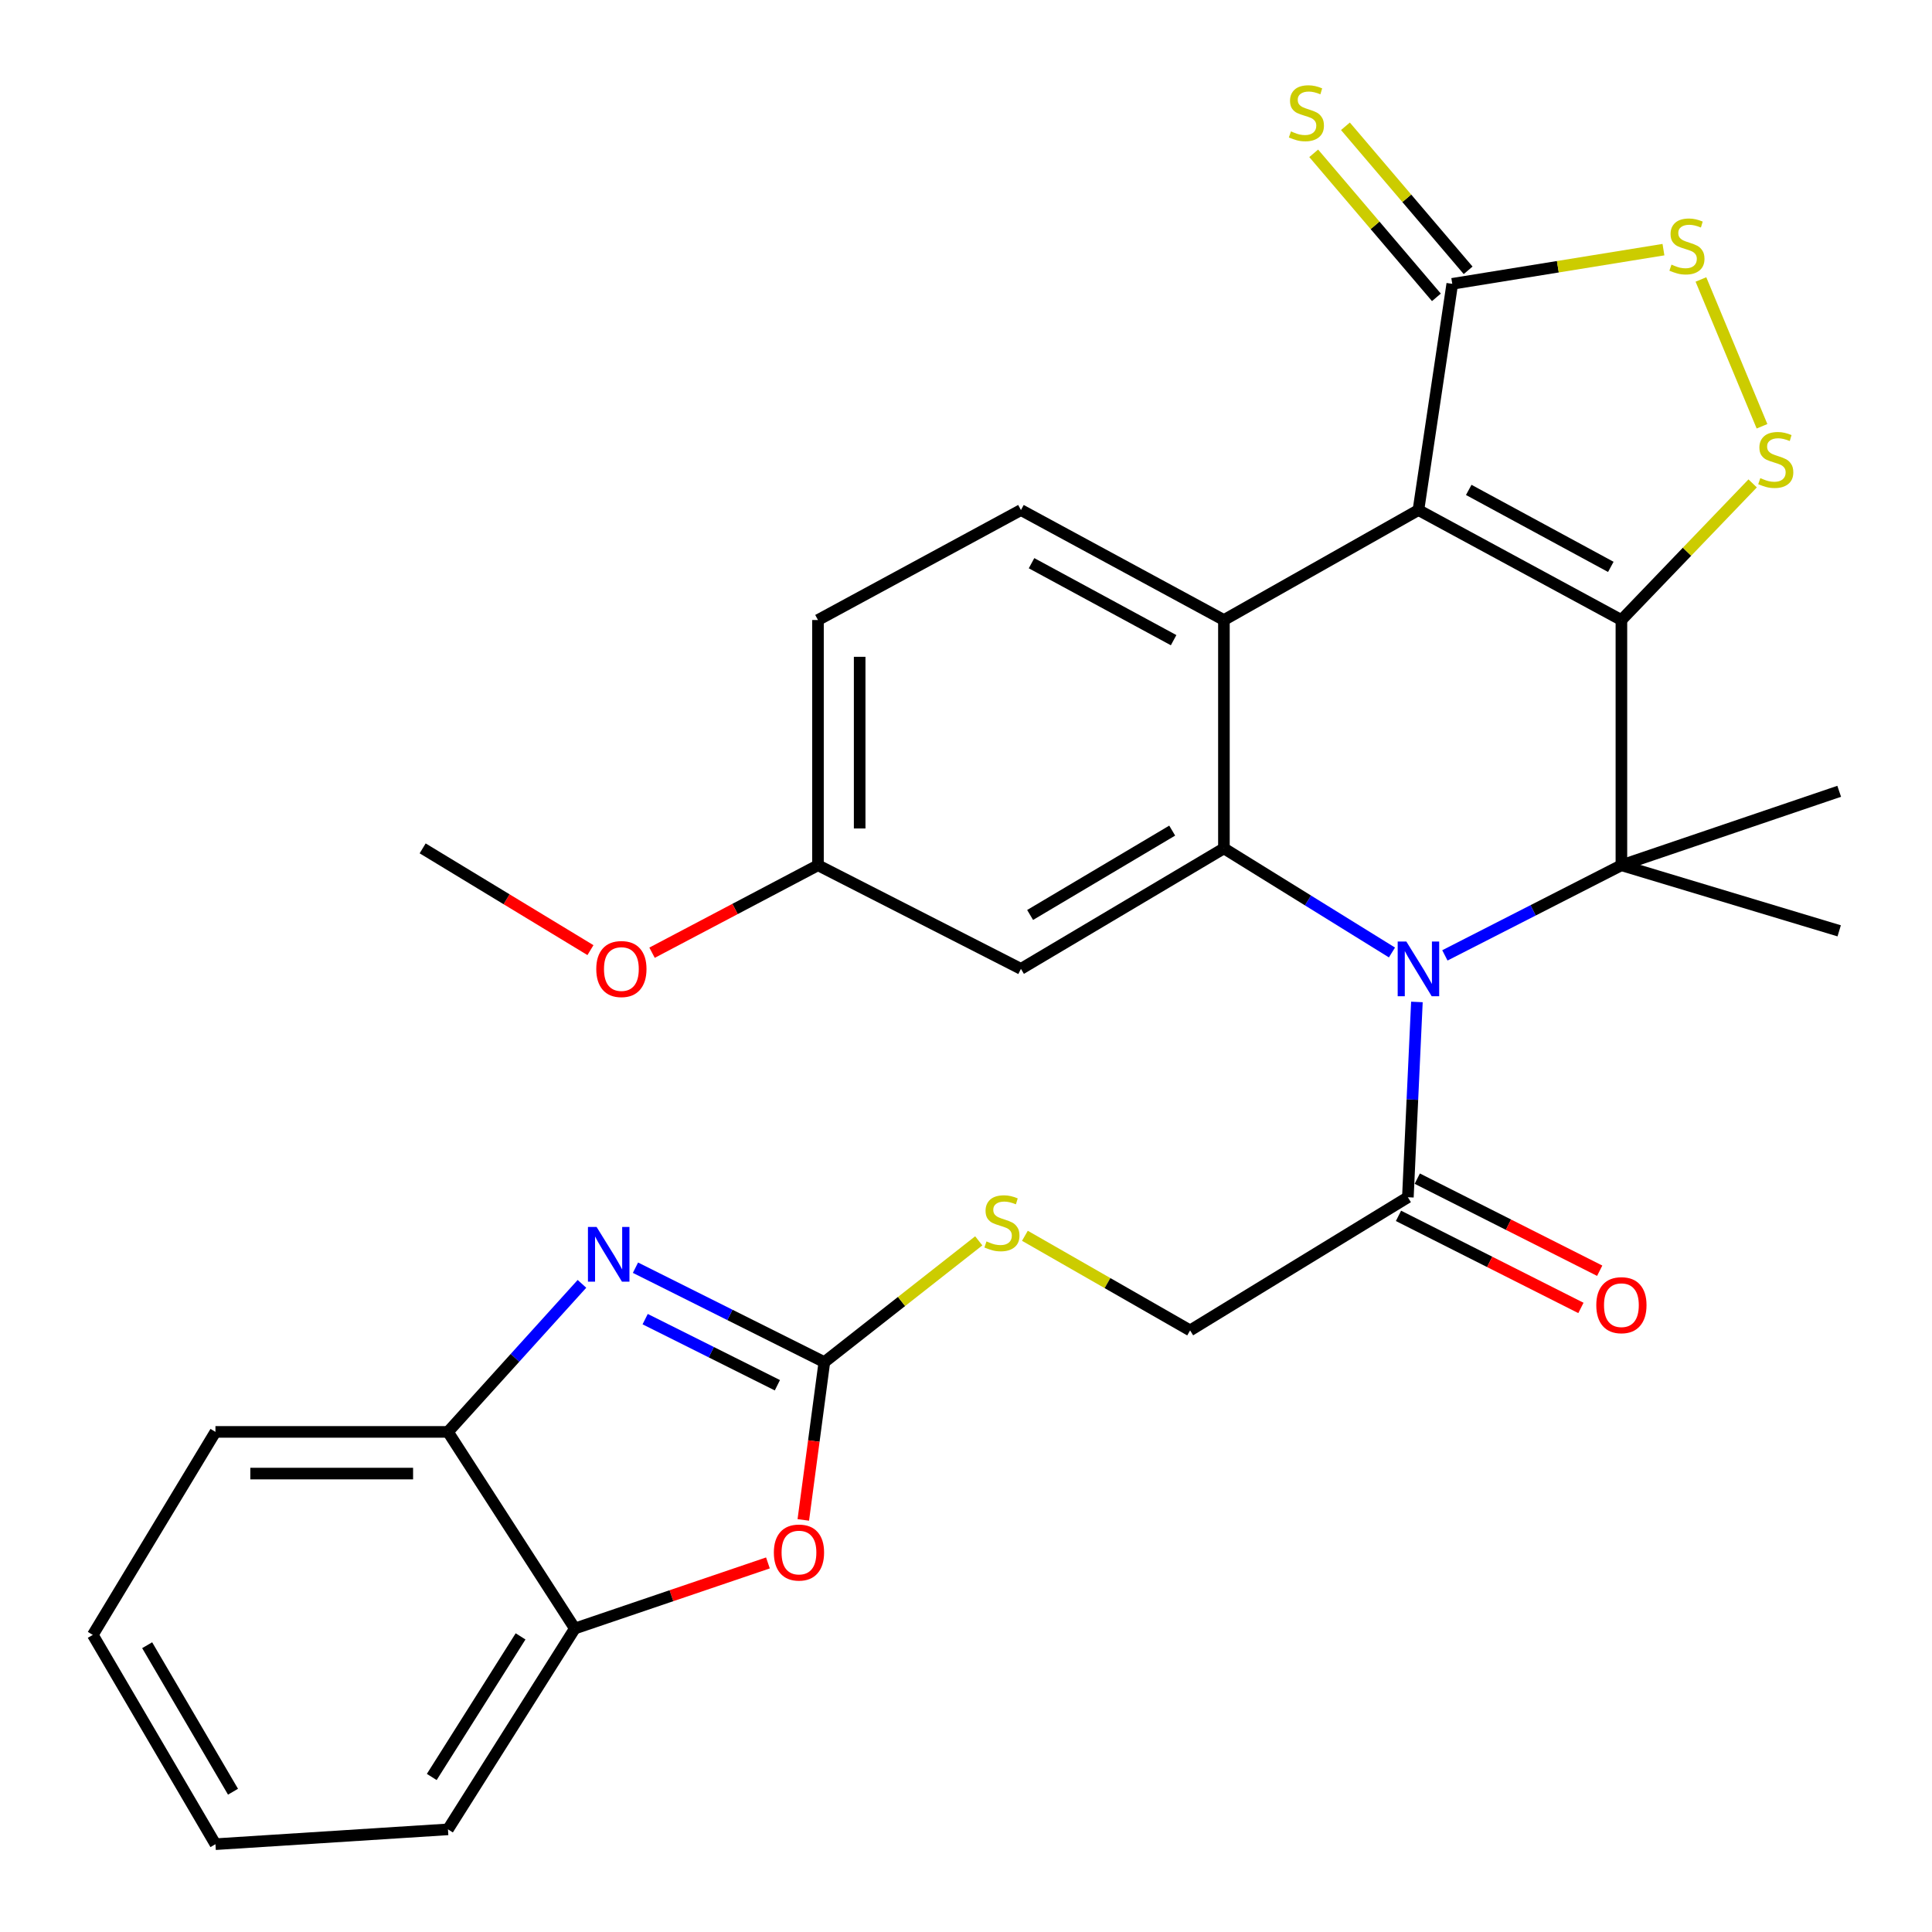 <?xml version='1.0' encoding='iso-8859-1'?>
<svg version='1.1' baseProfile='full'
              xmlns='http://www.w3.org/2000/svg'
                      xmlns:rdkit='http://www.rdkit.org/xml'
                      xmlns:xlink='http://www.w3.org/1999/xlink'
                  xml:space='preserve'
width='1000px' height='1000px' viewBox='0 0 1000 1000'>
<!-- END OF HEADER -->
<rect style='opacity:1.0;fill:#FFFFFF;stroke:none' width='1000' height='1000' x='0' y='0'> </rect>
<path class='bond-0' d='M 839.236,320.924 L 734.18,264.003' style='fill:none;fill-rule:evenodd;stroke:#000000;stroke-width:6px;stroke-linecap:butt;stroke-linejoin:miter;stroke-opacity:1' />
<path class='bond-0' d='M 833.755,293.417 L 760.216,253.572' style='fill:none;fill-rule:evenodd;stroke:#000000;stroke-width:6px;stroke-linecap:butt;stroke-linejoin:miter;stroke-opacity:1' />
<path class='bond-2' d='M 839.236,320.924 L 839.236,447.855' style='fill:none;fill-rule:evenodd;stroke:#000000;stroke-width:6px;stroke-linecap:butt;stroke-linejoin:miter;stroke-opacity:1' />
<path class='bond-5' d='M 839.236,320.924 L 873.203,285.566' style='fill:none;fill-rule:evenodd;stroke:#000000;stroke-width:6px;stroke-linecap:butt;stroke-linejoin:miter;stroke-opacity:1' />
<path class='bond-5' d='M 873.203,285.566 L 907.171,250.208' style='fill:none;fill-rule:evenodd;stroke:#CCCC00;stroke-width:6px;stroke-linecap:butt;stroke-linejoin:miter;stroke-opacity:1' />
<path class='bond-3' d='M 734.18,264.003 L 633.499,320.924' style='fill:none;fill-rule:evenodd;stroke:#000000;stroke-width:6px;stroke-linecap:butt;stroke-linejoin:miter;stroke-opacity:1' />
<path class='bond-8' d='M 734.18,264.003 L 751.691,146.913' style='fill:none;fill-rule:evenodd;stroke:#000000;stroke-width:6px;stroke-linecap:butt;stroke-linejoin:miter;stroke-opacity:1' />
<path class='bond-1' d='M 747.869,494.503 L 793.553,471.179' style='fill:none;fill-rule:evenodd;stroke:#0000FF;stroke-width:6px;stroke-linecap:butt;stroke-linejoin:miter;stroke-opacity:1' />
<path class='bond-1' d='M 793.553,471.179 L 839.236,447.855' style='fill:none;fill-rule:evenodd;stroke:#000000;stroke-width:6px;stroke-linecap:butt;stroke-linejoin:miter;stroke-opacity:1' />
<path class='bond-4' d='M 720.479,493.003 L 676.989,466.06' style='fill:none;fill-rule:evenodd;stroke:#0000FF;stroke-width:6px;stroke-linecap:butt;stroke-linejoin:miter;stroke-opacity:1' />
<path class='bond-4' d='M 676.989,466.06 L 633.499,439.117' style='fill:none;fill-rule:evenodd;stroke:#000000;stroke-width:6px;stroke-linecap:butt;stroke-linejoin:miter;stroke-opacity:1' />
<path class='bond-11' d='M 733.388,518.61 L 731.051,569.153' style='fill:none;fill-rule:evenodd;stroke:#0000FF;stroke-width:6px;stroke-linecap:butt;stroke-linejoin:miter;stroke-opacity:1' />
<path class='bond-11' d='M 731.051,569.153 L 728.714,619.696' style='fill:none;fill-rule:evenodd;stroke:#000000;stroke-width:6px;stroke-linecap:butt;stroke-linejoin:miter;stroke-opacity:1' />
<path class='bond-21' d='M 839.236,447.855 L 951.963,409.572' style='fill:none;fill-rule:evenodd;stroke:#000000;stroke-width:6px;stroke-linecap:butt;stroke-linejoin:miter;stroke-opacity:1' />
<path class='bond-22' d='M 839.236,447.855 L 951.963,481.799' style='fill:none;fill-rule:evenodd;stroke:#000000;stroke-width:6px;stroke-linecap:butt;stroke-linejoin:miter;stroke-opacity:1' />
<path class='bond-15' d='M 633.499,320.924 L 528.442,264.003' style='fill:none;fill-rule:evenodd;stroke:#000000;stroke-width:6px;stroke-linecap:butt;stroke-linejoin:miter;stroke-opacity:1' />
<path class='bond-15' d='M 607.462,331.355 L 533.923,291.511' style='fill:none;fill-rule:evenodd;stroke:#000000;stroke-width:6px;stroke-linecap:butt;stroke-linejoin:miter;stroke-opacity:1' />
<path class='bond-31' d='M 633.499,320.924 L 633.499,439.117' style='fill:none;fill-rule:evenodd;stroke:#000000;stroke-width:6px;stroke-linecap:butt;stroke-linejoin:miter;stroke-opacity:1' />
<path class='bond-13' d='M 633.499,439.117 L 528.442,501.491' style='fill:none;fill-rule:evenodd;stroke:#000000;stroke-width:6px;stroke-linecap:butt;stroke-linejoin:miter;stroke-opacity:1' />
<path class='bond-13' d='M 606.726,429.922 L 533.187,473.584' style='fill:none;fill-rule:evenodd;stroke:#000000;stroke-width:6px;stroke-linecap:butt;stroke-linejoin:miter;stroke-opacity:1' />
<path class='bond-9' d='M 912.014,220.642 L 880.399,144.654' style='fill:none;fill-rule:evenodd;stroke:#CCCC00;stroke-width:6px;stroke-linecap:butt;stroke-linejoin:miter;stroke-opacity:1' />
<path class='bond-6' d='M 426.682,705.036 L 466.641,673.648' style='fill:none;fill-rule:evenodd;stroke:#000000;stroke-width:6px;stroke-linecap:butt;stroke-linejoin:miter;stroke-opacity:1' />
<path class='bond-6' d='M 466.641,673.648 L 506.6,642.26' style='fill:none;fill-rule:evenodd;stroke:#CCCC00;stroke-width:6px;stroke-linecap:butt;stroke-linejoin:miter;stroke-opacity:1' />
<path class='bond-7' d='M 426.682,705.036 L 377.8,680.597' style='fill:none;fill-rule:evenodd;stroke:#000000;stroke-width:6px;stroke-linecap:butt;stroke-linejoin:miter;stroke-opacity:1' />
<path class='bond-7' d='M 377.8,680.597 L 328.918,656.159' style='fill:none;fill-rule:evenodd;stroke:#0000FF;stroke-width:6px;stroke-linecap:butt;stroke-linejoin:miter;stroke-opacity:1' />
<path class='bond-7' d='M 402.37,717.001 L 368.153,699.894' style='fill:none;fill-rule:evenodd;stroke:#000000;stroke-width:6px;stroke-linecap:butt;stroke-linejoin:miter;stroke-opacity:1' />
<path class='bond-7' d='M 368.153,699.894 L 333.935,682.787' style='fill:none;fill-rule:evenodd;stroke:#0000FF;stroke-width:6px;stroke-linecap:butt;stroke-linejoin:miter;stroke-opacity:1' />
<path class='bond-10' d='M 426.682,705.036 L 421.235,745.872' style='fill:none;fill-rule:evenodd;stroke:#000000;stroke-width:6px;stroke-linecap:butt;stroke-linejoin:miter;stroke-opacity:1' />
<path class='bond-10' d='M 421.235,745.872 L 415.787,786.708' style='fill:none;fill-rule:evenodd;stroke:#FF0000;stroke-width:6px;stroke-linecap:butt;stroke-linejoin:miter;stroke-opacity:1' />
<path class='bond-12' d='M 301.219,664.52 L 266.541,702.835' style='fill:none;fill-rule:evenodd;stroke:#0000FF;stroke-width:6px;stroke-linecap:butt;stroke-linejoin:miter;stroke-opacity:1' />
<path class='bond-12' d='M 266.541,702.835 L 231.864,741.149' style='fill:none;fill-rule:evenodd;stroke:#000000;stroke-width:6px;stroke-linecap:butt;stroke-linejoin:miter;stroke-opacity:1' />
<path class='bond-17' d='M 759.903,139.918 L 728.149,102.644' style='fill:none;fill-rule:evenodd;stroke:#000000;stroke-width:6px;stroke-linecap:butt;stroke-linejoin:miter;stroke-opacity:1' />
<path class='bond-17' d='M 728.149,102.644 L 696.394,65.369' style='fill:none;fill-rule:evenodd;stroke:#CCCC00;stroke-width:6px;stroke-linecap:butt;stroke-linejoin:miter;stroke-opacity:1' />
<path class='bond-17' d='M 743.48,153.909 L 711.726,116.635' style='fill:none;fill-rule:evenodd;stroke:#000000;stroke-width:6px;stroke-linecap:butt;stroke-linejoin:miter;stroke-opacity:1' />
<path class='bond-17' d='M 711.726,116.635 L 679.971,79.36' style='fill:none;fill-rule:evenodd;stroke:#CCCC00;stroke-width:6px;stroke-linecap:butt;stroke-linejoin:miter;stroke-opacity:1' />
<path class='bond-30' d='M 751.691,146.913 L 806.346,138.063' style='fill:none;fill-rule:evenodd;stroke:#000000;stroke-width:6px;stroke-linecap:butt;stroke-linejoin:miter;stroke-opacity:1' />
<path class='bond-30' d='M 806.346,138.063 L 861,129.213' style='fill:none;fill-rule:evenodd;stroke:#CCCC00;stroke-width:6px;stroke-linecap:butt;stroke-linejoin:miter;stroke-opacity:1' />
<path class='bond-14' d='M 397.483,808.968 L 347.509,825.945' style='fill:none;fill-rule:evenodd;stroke:#FF0000;stroke-width:6px;stroke-linecap:butt;stroke-linejoin:miter;stroke-opacity:1' />
<path class='bond-14' d='M 347.509,825.945 L 297.535,842.921' style='fill:none;fill-rule:evenodd;stroke:#000000;stroke-width:6px;stroke-linecap:butt;stroke-linejoin:miter;stroke-opacity:1' />
<path class='bond-18' d='M 728.714,619.696 L 615.999,688.615' style='fill:none;fill-rule:evenodd;stroke:#000000;stroke-width:6px;stroke-linecap:butt;stroke-linejoin:miter;stroke-opacity:1' />
<path class='bond-19' d='M 723.854,629.326 L 771.067,653.156' style='fill:none;fill-rule:evenodd;stroke:#000000;stroke-width:6px;stroke-linecap:butt;stroke-linejoin:miter;stroke-opacity:1' />
<path class='bond-19' d='M 771.067,653.156 L 818.281,676.985' style='fill:none;fill-rule:evenodd;stroke:#FF0000;stroke-width:6px;stroke-linecap:butt;stroke-linejoin:miter;stroke-opacity:1' />
<path class='bond-19' d='M 733.575,610.066 L 780.788,633.895' style='fill:none;fill-rule:evenodd;stroke:#000000;stroke-width:6px;stroke-linecap:butt;stroke-linejoin:miter;stroke-opacity:1' />
<path class='bond-19' d='M 780.788,633.895 L 828.002,657.725' style='fill:none;fill-rule:evenodd;stroke:#FF0000;stroke-width:6px;stroke-linecap:butt;stroke-linejoin:miter;stroke-opacity:1' />
<path class='bond-25' d='M 231.864,741.149 L 111.514,741.149' style='fill:none;fill-rule:evenodd;stroke:#000000;stroke-width:6px;stroke-linecap:butt;stroke-linejoin:miter;stroke-opacity:1' />
<path class='bond-25' d='M 213.812,762.724 L 129.566,762.724' style='fill:none;fill-rule:evenodd;stroke:#000000;stroke-width:6px;stroke-linecap:butt;stroke-linejoin:miter;stroke-opacity:1' />
<path class='bond-33' d='M 231.864,741.149 L 297.535,842.921' style='fill:none;fill-rule:evenodd;stroke:#000000;stroke-width:6px;stroke-linecap:butt;stroke-linejoin:miter;stroke-opacity:1' />
<path class='bond-20' d='M 528.442,501.491 L 423.386,447.855' style='fill:none;fill-rule:evenodd;stroke:#000000;stroke-width:6px;stroke-linecap:butt;stroke-linejoin:miter;stroke-opacity:1' />
<path class='bond-26' d='M 297.535,842.921 L 231.864,946.874' style='fill:none;fill-rule:evenodd;stroke:#000000;stroke-width:6px;stroke-linecap:butt;stroke-linejoin:miter;stroke-opacity:1' />
<path class='bond-26' d='M 269.444,846.991 L 223.475,919.759' style='fill:none;fill-rule:evenodd;stroke:#000000;stroke-width:6px;stroke-linecap:butt;stroke-linejoin:miter;stroke-opacity:1' />
<path class='bond-23' d='M 528.442,264.003 L 423.386,320.924' style='fill:none;fill-rule:evenodd;stroke:#000000;stroke-width:6px;stroke-linecap:butt;stroke-linejoin:miter;stroke-opacity:1' />
<path class='bond-16' d='M 530.488,639.64 L 573.244,664.128' style='fill:none;fill-rule:evenodd;stroke:#CCCC00;stroke-width:6px;stroke-linecap:butt;stroke-linejoin:miter;stroke-opacity:1' />
<path class='bond-16' d='M 573.244,664.128 L 615.999,688.615' style='fill:none;fill-rule:evenodd;stroke:#000000;stroke-width:6px;stroke-linecap:butt;stroke-linejoin:miter;stroke-opacity:1' />
<path class='bond-24' d='M 423.386,447.855 L 380.444,470.489' style='fill:none;fill-rule:evenodd;stroke:#000000;stroke-width:6px;stroke-linecap:butt;stroke-linejoin:miter;stroke-opacity:1' />
<path class='bond-24' d='M 380.444,470.489 L 337.502,493.124' style='fill:none;fill-rule:evenodd;stroke:#FF0000;stroke-width:6px;stroke-linecap:butt;stroke-linejoin:miter;stroke-opacity:1' />
<path class='bond-32' d='M 423.386,447.855 L 423.386,320.924' style='fill:none;fill-rule:evenodd;stroke:#000000;stroke-width:6px;stroke-linecap:butt;stroke-linejoin:miter;stroke-opacity:1' />
<path class='bond-32' d='M 444.961,428.815 L 444.961,339.964' style='fill:none;fill-rule:evenodd;stroke:#000000;stroke-width:6px;stroke-linecap:butt;stroke-linejoin:miter;stroke-opacity:1' />
<path class='bond-27' d='M 305.619,491.785 L 262.191,465.451' style='fill:none;fill-rule:evenodd;stroke:#FF0000;stroke-width:6px;stroke-linecap:butt;stroke-linejoin:miter;stroke-opacity:1' />
<path class='bond-27' d='M 262.191,465.451 L 218.764,439.117' style='fill:none;fill-rule:evenodd;stroke:#000000;stroke-width:6px;stroke-linecap:butt;stroke-linejoin:miter;stroke-opacity:1' />
<path class='bond-29' d='M 111.514,741.149 L 48.037,846.217' style='fill:none;fill-rule:evenodd;stroke:#000000;stroke-width:6px;stroke-linecap:butt;stroke-linejoin:miter;stroke-opacity:1' />
<path class='bond-28' d='M 231.864,946.874 L 111.514,954.545' style='fill:none;fill-rule:evenodd;stroke:#000000;stroke-width:6px;stroke-linecap:butt;stroke-linejoin:miter;stroke-opacity:1' />
<path class='bond-34' d='M 111.514,954.545 L 48.037,846.217' style='fill:none;fill-rule:evenodd;stroke:#000000;stroke-width:6px;stroke-linecap:butt;stroke-linejoin:miter;stroke-opacity:1' />
<path class='bond-34' d='M 120.607,927.389 L 76.173,851.559' style='fill:none;fill-rule:evenodd;stroke:#000000;stroke-width:6px;stroke-linecap:butt;stroke-linejoin:miter;stroke-opacity:1' />
<path  class='atom-2' d='M 727.92 487.331
L 737.2 502.331
Q 738.12 503.811, 739.6 506.491
Q 741.08 509.171, 741.16 509.331
L 741.16 487.331
L 744.92 487.331
L 744.92 515.651
L 741.04 515.651
L 731.08 499.251
Q 729.92 497.331, 728.68 495.131
Q 727.48 492.931, 727.12 492.251
L 727.12 515.651
L 723.44 515.651
L 723.44 487.331
L 727.92 487.331
' fill='#0000FF'/>
<path  class='atom-6' d='M 911.134 247.474
Q 911.454 247.594, 912.774 248.154
Q 914.094 248.714, 915.534 249.074
Q 917.014 249.394, 918.454 249.394
Q 921.134 249.394, 922.694 248.114
Q 924.254 246.794, 924.254 244.514
Q 924.254 242.954, 923.454 241.994
Q 922.694 241.034, 921.494 240.514
Q 920.294 239.994, 918.294 239.394
Q 915.774 238.634, 914.254 237.914
Q 912.774 237.194, 911.694 235.674
Q 910.654 234.154, 910.654 231.594
Q 910.654 228.034, 913.054 225.834
Q 915.494 223.634, 920.294 223.634
Q 923.574 223.634, 927.294 225.194
L 926.374 228.274
Q 922.974 226.874, 920.414 226.874
Q 917.654 226.874, 916.134 228.034
Q 914.614 229.154, 914.654 231.114
Q 914.654 232.634, 915.414 233.554
Q 916.214 234.474, 917.334 234.994
Q 918.494 235.514, 920.414 236.114
Q 922.974 236.914, 924.494 237.714
Q 926.014 238.514, 927.094 240.154
Q 928.214 241.754, 928.214 244.514
Q 928.214 248.434, 925.574 250.554
Q 922.974 252.634, 918.614 252.634
Q 916.094 252.634, 914.174 252.074
Q 912.294 251.554, 910.054 250.634
L 911.134 247.474
' fill='#CCCC00'/>
<path  class='atom-8' d='M 308.798 635.069
L 318.078 650.069
Q 318.998 651.549, 320.478 654.229
Q 321.958 656.909, 322.038 657.069
L 322.038 635.069
L 325.798 635.069
L 325.798 663.389
L 321.918 663.389
L 311.958 646.989
Q 310.798 645.069, 309.558 642.869
Q 308.358 640.669, 307.998 639.989
L 307.998 663.389
L 304.318 663.389
L 304.318 635.069
L 308.798 635.069
' fill='#0000FF'/>
<path  class='atom-10' d='M 865.156 136.965
Q 865.476 137.085, 866.796 137.645
Q 868.116 138.205, 869.556 138.565
Q 871.036 138.885, 872.476 138.885
Q 875.156 138.885, 876.716 137.605
Q 878.276 136.285, 878.276 134.005
Q 878.276 132.445, 877.476 131.485
Q 876.716 130.525, 875.516 130.005
Q 874.316 129.485, 872.316 128.885
Q 869.796 128.125, 868.276 127.405
Q 866.796 126.685, 865.716 125.165
Q 864.676 123.645, 864.676 121.085
Q 864.676 117.525, 867.076 115.325
Q 869.516 113.125, 874.316 113.125
Q 877.596 113.125, 881.316 114.685
L 880.396 117.765
Q 876.996 116.365, 874.436 116.365
Q 871.676 116.365, 870.156 117.525
Q 868.636 118.645, 868.676 120.605
Q 868.676 122.125, 869.436 123.045
Q 870.236 123.965, 871.356 124.485
Q 872.516 125.005, 874.436 125.605
Q 876.996 126.405, 878.516 127.205
Q 880.036 128.005, 881.116 129.645
Q 882.236 131.245, 882.236 134.005
Q 882.236 137.925, 879.596 140.045
Q 876.996 142.125, 872.636 142.125
Q 870.116 142.125, 868.196 141.565
Q 866.316 141.045, 864.076 140.125
L 865.156 136.965
' fill='#CCCC00'/>
<path  class='atom-11' d='M 400.546 803.591
Q 400.546 796.791, 403.906 792.991
Q 407.266 789.191, 413.546 789.191
Q 419.826 789.191, 423.186 792.991
Q 426.546 796.791, 426.546 803.591
Q 426.546 810.471, 423.146 814.391
Q 419.746 818.271, 413.546 818.271
Q 407.306 818.271, 403.906 814.391
Q 400.546 810.511, 400.546 803.591
M 413.546 815.071
Q 417.866 815.071, 420.186 812.191
Q 422.546 809.271, 422.546 803.591
Q 422.546 798.031, 420.186 795.231
Q 417.866 792.391, 413.546 792.391
Q 409.226 792.391, 406.866 795.191
Q 404.546 797.991, 404.546 803.591
Q 404.546 809.311, 406.866 812.191
Q 409.226 815.071, 413.546 815.071
' fill='#FF0000'/>
<path  class='atom-17' d='M 510.602 642.553
Q 510.922 642.673, 512.242 643.233
Q 513.562 643.793, 515.002 644.153
Q 516.482 644.473, 517.922 644.473
Q 520.602 644.473, 522.162 643.193
Q 523.722 641.873, 523.722 639.593
Q 523.722 638.033, 522.922 637.073
Q 522.162 636.113, 520.962 635.593
Q 519.762 635.073, 517.762 634.473
Q 515.242 633.713, 513.722 632.993
Q 512.242 632.273, 511.162 630.753
Q 510.122 629.233, 510.122 626.673
Q 510.122 623.113, 512.522 620.913
Q 514.962 618.713, 519.762 618.713
Q 523.042 618.713, 526.762 620.273
L 525.842 623.353
Q 522.442 621.953, 519.882 621.953
Q 517.122 621.953, 515.602 623.113
Q 514.082 624.233, 514.122 626.193
Q 514.122 627.713, 514.882 628.633
Q 515.682 629.553, 516.802 630.073
Q 517.962 630.593, 519.882 631.193
Q 522.442 631.993, 523.962 632.793
Q 525.482 633.593, 526.562 635.233
Q 527.682 636.833, 527.682 639.593
Q 527.682 643.513, 525.042 645.633
Q 522.442 647.713, 518.082 647.713
Q 515.562 647.713, 513.642 647.153
Q 511.762 646.633, 509.522 645.713
L 510.602 642.553
' fill='#CCCC00'/>
<path  class='atom-18' d='M 668.192 68.01
Q 668.512 68.13, 669.832 68.69
Q 671.152 69.25, 672.592 69.61
Q 674.072 69.93, 675.512 69.93
Q 678.192 69.93, 679.752 68.65
Q 681.312 67.33, 681.312 65.05
Q 681.312 63.49, 680.512 62.53
Q 679.752 61.57, 678.552 61.05
Q 677.352 60.53, 675.352 59.93
Q 672.832 59.17, 671.312 58.45
Q 669.832 57.73, 668.752 56.21
Q 667.712 54.69, 667.712 52.13
Q 667.712 48.57, 670.112 46.37
Q 672.552 44.17, 677.352 44.17
Q 680.632 44.17, 684.352 45.73
L 683.432 48.81
Q 680.032 47.41, 677.472 47.41
Q 674.712 47.41, 673.192 48.57
Q 671.672 49.69, 671.712 51.65
Q 671.712 53.17, 672.472 54.09
Q 673.272 55.01, 674.392 55.53
Q 675.552 56.05, 677.472 56.65
Q 680.032 57.45, 681.552 58.25
Q 683.072 59.05, 684.152 60.69
Q 685.272 62.29, 685.272 65.05
Q 685.272 68.97, 682.632 71.09
Q 680.032 73.17, 675.672 73.17
Q 673.152 73.17, 671.232 72.61
Q 669.352 72.09, 667.112 71.17
L 668.192 68.01
' fill='#CCCC00'/>
<path  class='atom-20' d='M 826.236 675.558
Q 826.236 668.758, 829.596 664.958
Q 832.956 661.158, 839.236 661.158
Q 845.516 661.158, 848.876 664.958
Q 852.236 668.758, 852.236 675.558
Q 852.236 682.438, 848.836 686.358
Q 845.436 690.238, 839.236 690.238
Q 832.996 690.238, 829.596 686.358
Q 826.236 682.478, 826.236 675.558
M 839.236 687.038
Q 843.556 687.038, 845.876 684.158
Q 848.236 681.238, 848.236 675.558
Q 848.236 669.998, 845.876 667.198
Q 843.556 664.358, 839.236 664.358
Q 834.916 664.358, 832.556 667.158
Q 830.236 669.958, 830.236 675.558
Q 830.236 681.278, 832.556 684.158
Q 834.916 687.038, 839.236 687.038
' fill='#FF0000'/>
<path  class='atom-25' d='M 308.626 501.571
Q 308.626 494.771, 311.986 490.971
Q 315.346 487.171, 321.626 487.171
Q 327.906 487.171, 331.266 490.971
Q 334.626 494.771, 334.626 501.571
Q 334.626 508.451, 331.226 512.371
Q 327.826 516.251, 321.626 516.251
Q 315.386 516.251, 311.986 512.371
Q 308.626 508.491, 308.626 501.571
M 321.626 513.051
Q 325.946 513.051, 328.266 510.171
Q 330.626 507.251, 330.626 501.571
Q 330.626 496.011, 328.266 493.211
Q 325.946 490.371, 321.626 490.371
Q 317.306 490.371, 314.946 493.171
Q 312.626 495.971, 312.626 501.571
Q 312.626 507.291, 314.946 510.171
Q 317.306 513.051, 321.626 513.051
' fill='#FF0000'/>
</svg>
